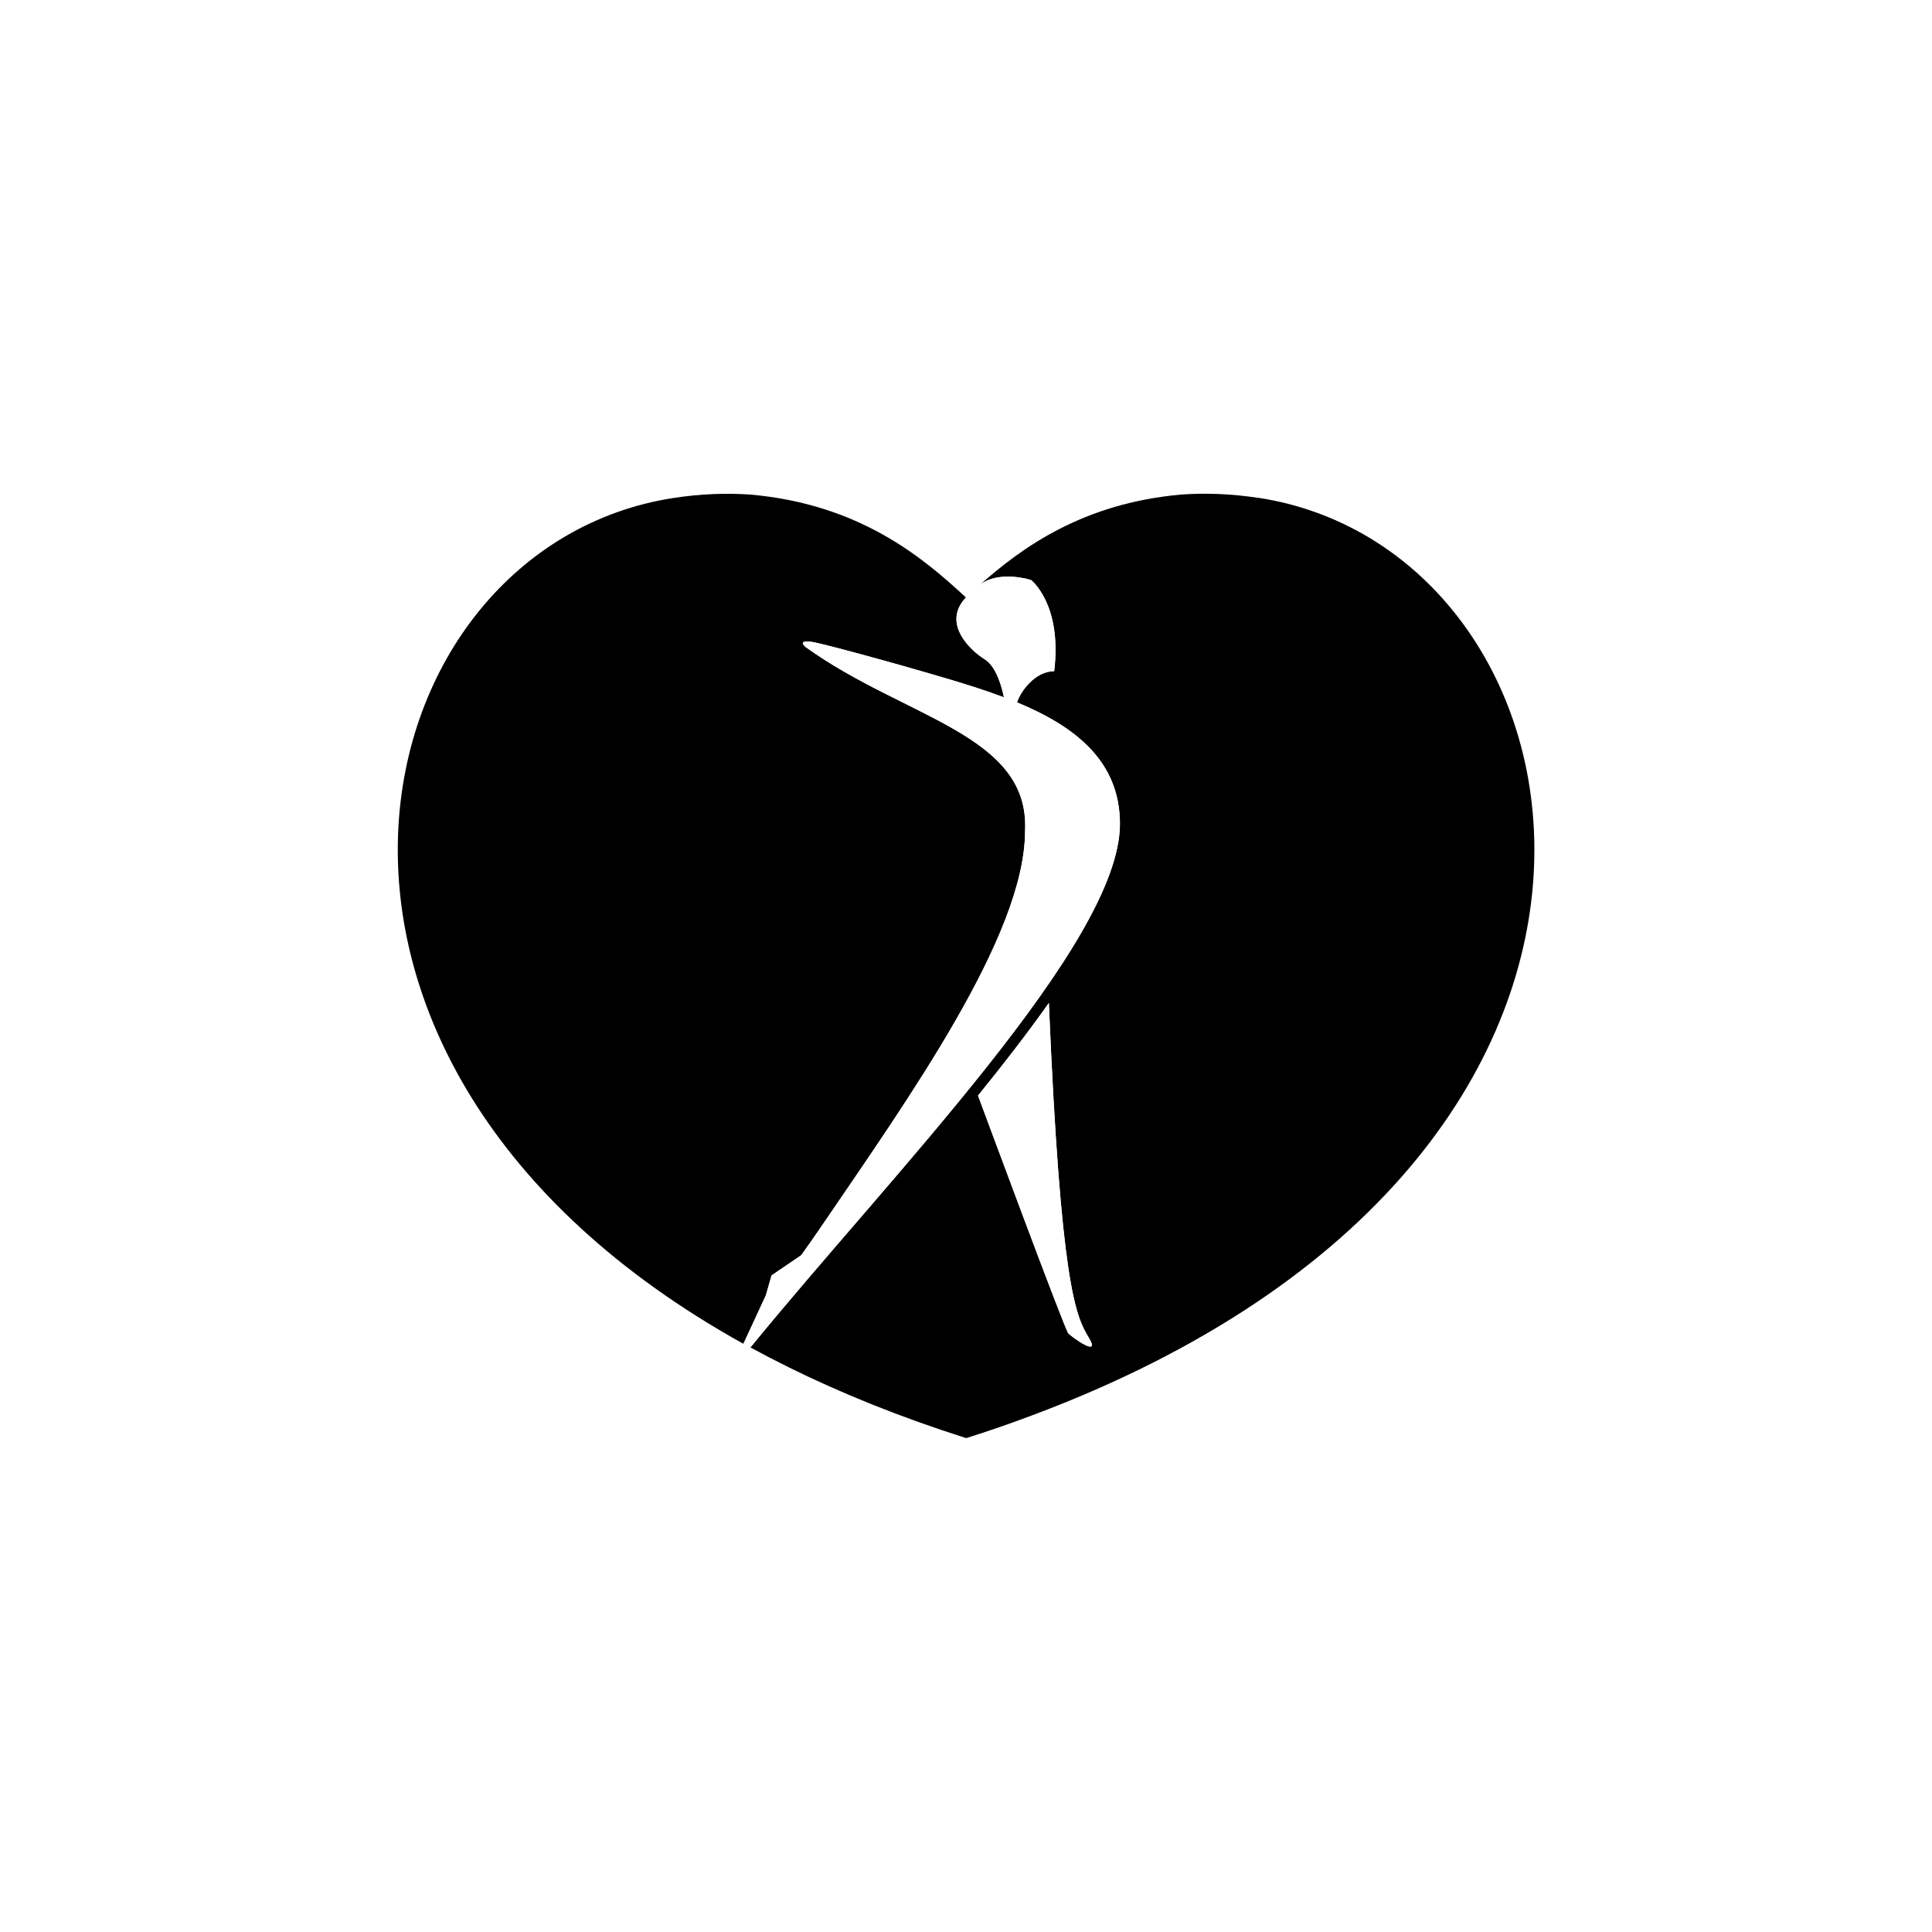 <?xml version="1.0" encoding="UTF-8"?>
<svg id="Laag_1" xmlns="http://www.w3.org/2000/svg" version="1.1" viewBox="0 0 289.13 289.13">
  <!-- Generator: Adobe Illustrator 29.5.0, SVG Export Plug-In . SVG Version: 2.1.0 Build 137)  -->
  <defs>
    <style>
      .st0 {
        fill: #fff;
      }
    </style>
  </defs>
  <rect class="st0" y="0" width="289.13" height="289.13"/>
  <g>
    <path d="M144.56,89.42c-6.52-6.06-15.94-13.94-32.2-15.4-3.59-.25-7.44-.13-11.55.5-47.23,7.25-66.19,84.05,10.45,126.59.36-.74,3.36-7.26,3.36-7.26l.85-2.98,4.44-3.02c.91-1.27,1.83-2.58,2.77-3.95,13.18-19.36,30.73-43.85,30.73-59.53.74-14.49-17.98-16.87-32.77-27.49-.3-.23-1.29-1.12.88-.82,1.25.17,11.23,2.84,20.41,5.56,2.81.83,5.63,1.72,8.32,2.74-.31-1.51-1.14-4.62-2.86-5.68-2.02-1.24-6.55-5.32-2.83-9.26M144.56,89.42h0"/>
    <path d="M159.87,199.54c-.52-.53-12.7-33.42-13.51-35.58,3.84-4.74,7.45-9.4,10.6-13.86,1.77,42.11,4.01,46.86,5.95,50.04,1.95,3.19-2.51-.05-3.04-.6M188.32,74.51c-4.12-.63-7.96-.75-11.55-.5-14.66,1.31-23.76,7.85-30.19,13.57,2.92-2.35,7.73-.78,7.73-.78,0,0,4.68,3.61,3.46,13.64-2.89,0-5.08,3.1-5.56,4.67,8.61,3.57,15.4,8.73,15.4,18.18,0,17.8-34.36,52.65-55.26,78.31,0,0-.04.02-.06.04,7.43,4.05,15.73,7.79,24.99,11.11,2.38.85,4.81,1.67,7.31,2.47,2.5-.79,4.93-1.6,7.31-2.47,106.16-38.1,88.4-130.27,36.44-138.25"/>
    <path class="st0" d="M112.33,201.61c20.9-25.66,55.26-60.5,55.26-78.31,0-9.46-6.79-14.62-15.4-18.18.48-1.57,2.66-4.67,5.56-4.67,1.22-10.03-3.46-13.64-3.46-13.64,0,0-4.93-1.61-7.83.85-.73.64-.92.79-1.91,1.75-3.72,3.95.81,8.02,2.83,9.27,1.72,1.06,2.55,4.16,2.86,5.68-2.68-1.01-5.5-1.9-8.32-2.74-9.18-2.72-19.15-5.39-20.41-5.56-2.17-.3-1.18.58-.88.82,14.79,10.63,33.52,13,32.77,27.49,0,15.68-17.55,40.17-30.73,59.53-.94,1.38-1.86,2.68-2.77,3.95l-4.44,3.02-.85,2.98s-2.8,6.04-3.37,7.26c.33.18.67.36,1,.54.02-.02.05-.03.06-.04M162.92,200.14c-1.94-3.18-4.18-7.93-5.95-50.04-3.15,4.46-6.76,9.12-10.6,13.86.8,2.16,13,35.05,13.51,35.58.53.55,4.99,3.79,3.04.6"/>
  </g>
</svg>